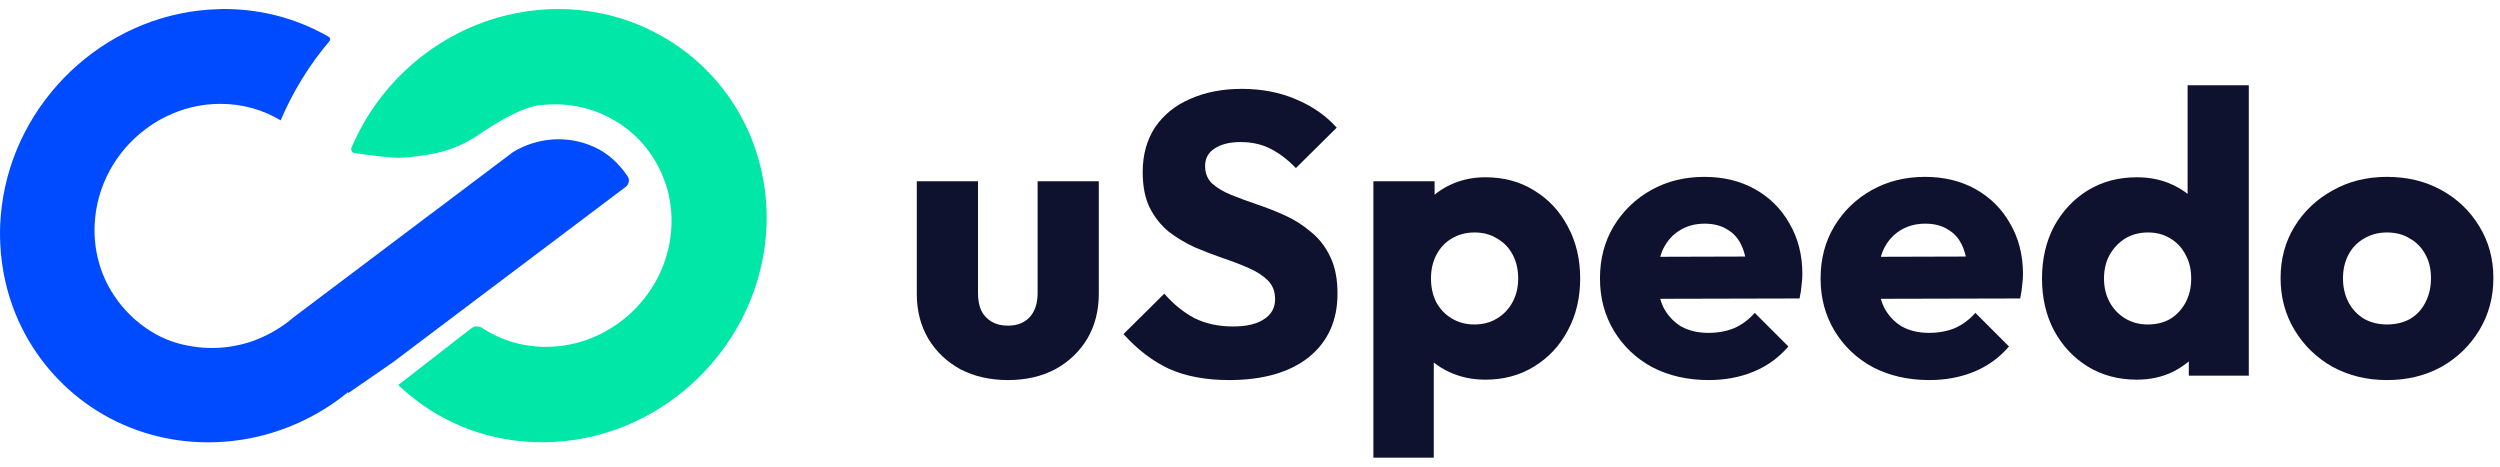 <svg width="150" height="28" viewBox="0 0 150 28" fill="none" xmlns="http://www.w3.org/2000/svg">
<g id="Group 10107">
<g id="Group 10106">
<path id="Vector" fill-rule="evenodd" clip-rule="evenodd" d="M39.321 1.958C38.214 1.376 37.019 0.971 35.767 0.743C35.031 0.61 34.265 0.543 33.491 0.543C33.005 0.543 32.512 0.571 32.034 0.627C27.361 1.148 23.233 4.166 21.252 8.499L21.107 8.816C21.096 8.827 21.09 8.838 21.089 8.849C21.078 8.871 21.071 8.904 21.07 8.932C21.065 9.076 21.171 9.187 21.315 9.193H21.32C21.974 9.287 23.345 9.465 23.914 9.465C24.367 9.465 25.034 9.381 25.667 9.282C26.762 9.115 27.811 8.71 28.729 8.078C29.766 7.368 31.264 6.458 32.336 6.319C32.647 6.28 32.968 6.258 33.284 6.258C33.986 6.258 34.667 6.358 35.324 6.552C35.745 6.674 36.159 6.841 36.555 7.051C38.123 7.861 39.305 9.232 39.897 10.913C39.932 11.002 39.962 11.096 39.987 11.179C39.987 11.179 40.046 11.368 40.06 11.423C40.235 12.106 40.314 12.81 40.289 13.515C40.142 17.537 36.762 20.811 32.755 20.811C31.356 20.811 30.05 20.417 28.922 19.673C28.721 19.546 28.467 19.551 28.274 19.701L23.894 23.102C24.113 23.307 24.333 23.496 24.51 23.646C26.768 25.537 29.546 26.536 32.547 26.536C39.683 26.536 45.715 20.705 45.992 13.537C46.16 8.622 43.602 4.183 39.321 1.958Z" fill="#00E7A7"/>
<path id="Vector_2" fill-rule="evenodd" clip-rule="evenodd" d="M37.733 10.846C37.728 10.988 37.661 11.126 37.538 11.215L27.546 18.742L23.607 21.712C23.593 21.721 23.32 21.912 22.898 22.205C22.389 22.556 21.666 23.059 20.912 23.575C20.899 23.561 20.887 23.548 20.878 23.535C20.536 23.815 20.176 24.077 19.809 24.322C17.689 25.722 15.17 26.54 12.486 26.54C7.569 26.54 3.39 23.788 1.345 19.738C1.262 19.573 1.179 19.404 1.101 19.235C1.085 19.191 1.065 19.151 1.049 19.106C0.979 18.946 0.91 18.786 0.849 18.622C0.841 18.604 0.837 18.586 0.829 18.568C0.78 18.448 0.736 18.328 0.7 18.204C0.66 18.102 0.628 17.999 0.592 17.893C0.584 17.875 0.58 17.857 0.576 17.839C0.473 17.515 0.388 17.181 0.311 16.843C0.272 16.677 0.24 16.511 0.209 16.345C0.181 16.171 0.154 15.998 0.127 15.825C0.104 15.652 0.08 15.479 0.066 15.301C0.055 15.252 0.052 15.203 0.049 15.154C0.037 14.998 0.025 14.838 0.018 14.674C-0.011 14.14 -0.005 13.598 0.037 13.051C0.054 12.838 0.075 12.624 0.1 12.415C0.126 12.202 0.16 11.993 0.194 11.784C1.275 5.546 6.727 0.709 13.133 0.549C13.231 0.54 13.333 0.54 13.43 0.54H13.457C13.669 0.54 13.886 0.544 14.098 0.558C16.156 0.661 18.072 1.251 19.733 2.216C19.821 2.266 19.837 2.386 19.769 2.466C18.57 3.882 17.577 5.484 16.842 7.218C16.84 7.219 16.838 7.219 16.836 7.22C15.788 6.59 14.553 6.231 13.223 6.231C12.059 6.231 10.95 6.506 9.958 6.996C9.516 7.209 9.094 7.471 8.702 7.773C6.94 9.103 5.761 11.193 5.676 13.54C5.615 15.207 6.117 16.75 7.016 17.977C7.071 18.061 7.13 18.142 7.198 18.217C7.24 18.271 7.283 18.324 7.325 18.377C7.372 18.435 7.419 18.484 7.47 18.537C7.517 18.599 7.568 18.653 7.623 18.706C7.7 18.791 7.781 18.875 7.867 18.951C7.951 19.038 8.034 19.114 8.124 19.192C8.874 19.84 9.746 20.349 10.71 20.608C12.23 21.017 13.781 20.959 15.214 20.445C15.61 20.298 15.992 20.124 16.359 19.916C16.521 19.827 16.68 19.729 16.834 19.627L16.866 19.604C17.111 19.444 17.352 19.266 17.572 19.071L18.251 18.559L20.305 17.012L25.155 13.358L25.701 12.944L25.915 12.789L30.756 9.143L30.779 9.125C32.233 8.245 34.041 8.089 35.649 8.818C36.477 9.192 37.15 9.823 37.654 10.575C37.714 10.655 37.736 10.752 37.733 10.846Z" fill="#004BFF"/>
</g>
<g id="Group 10077">
<g id="uSpeedo">
<path id="Vector_3" d="M143.219 22.804C142.019 22.804 140.931 22.54 139.955 22.012C138.995 21.468 138.235 20.732 137.675 19.804C137.115 18.876 136.835 17.836 136.835 16.684C136.835 15.532 137.115 14.5 137.675 13.588C138.235 12.676 138.995 11.956 139.955 11.428C140.915 10.884 142.003 10.612 143.219 10.612C144.435 10.612 145.523 10.876 146.483 11.404C147.443 11.932 148.203 12.66 148.763 13.588C149.323 14.5 149.603 15.532 149.603 16.684C149.603 17.836 149.323 18.876 148.763 19.804C148.203 20.732 147.443 21.468 146.483 22.012C145.523 22.54 144.435 22.804 143.219 22.804ZM143.219 19.468C143.747 19.468 144.211 19.356 144.611 19.132C145.011 18.892 145.315 18.564 145.523 18.148C145.747 17.716 145.859 17.228 145.859 16.684C145.859 16.14 145.747 15.668 145.523 15.268C145.299 14.852 144.987 14.532 144.587 14.308C144.203 14.068 143.747 13.948 143.219 13.948C142.707 13.948 142.251 14.068 141.851 14.308C141.451 14.532 141.139 14.852 140.915 15.268C140.691 15.684 140.579 16.164 140.579 16.708C140.579 17.236 140.691 17.716 140.915 18.148C141.139 18.564 141.451 18.892 141.851 19.132C142.251 19.356 142.707 19.468 143.219 19.468Z" fill="#0E122E"/>
<path id="Vector_4" d="M128.208 22.78C127.104 22.78 126.12 22.516 125.256 21.988C124.408 21.46 123.736 20.74 123.24 19.828C122.76 18.916 122.52 17.876 122.52 16.708C122.52 15.54 122.76 14.5 123.24 13.588C123.736 12.676 124.408 11.956 125.256 11.428C126.12 10.9 127.104 10.636 128.208 10.636C129.008 10.636 129.728 10.788 130.368 11.092C131.024 11.396 131.56 11.82 131.976 12.364C132.408 12.892 132.648 13.5 132.696 14.188V19.108C132.648 19.796 132.416 20.42 132 20.98C131.584 21.524 131.048 21.964 130.392 22.3C129.736 22.62 129.008 22.78 128.208 22.78ZM128.856 19.468C129.384 19.468 129.84 19.356 130.224 19.132C130.608 18.892 130.912 18.564 131.136 18.148C131.36 17.732 131.472 17.252 131.472 16.708C131.472 16.164 131.36 15.692 131.136 15.292C130.928 14.876 130.624 14.548 130.224 14.308C129.84 14.068 129.392 13.948 128.88 13.948C128.368 13.948 127.912 14.068 127.512 14.308C127.128 14.548 126.816 14.876 126.576 15.292C126.352 15.708 126.24 16.18 126.24 16.708C126.24 17.236 126.352 17.708 126.576 18.124C126.8 18.54 127.112 18.868 127.512 19.108C127.912 19.348 128.36 19.468 128.856 19.468ZM134.928 22.54H131.328V19.396L131.88 16.564L131.256 13.732V5.116H134.928V22.54Z" fill="#0E122E"/>
<path id="Vector_5" d="M115.763 22.804C114.499 22.804 113.371 22.548 112.379 22.036C111.403 21.508 110.635 20.78 110.075 19.852C109.515 18.924 109.235 17.876 109.235 16.708C109.235 15.54 109.507 14.5 110.051 13.588C110.611 12.66 111.363 11.932 112.307 11.404C113.251 10.876 114.315 10.612 115.499 10.612C116.651 10.612 117.667 10.86 118.547 11.356C119.427 11.852 120.115 12.54 120.611 13.42C121.123 14.3 121.379 15.308 121.379 16.444C121.379 16.652 121.363 16.876 121.331 17.116C121.315 17.34 121.275 17.604 121.211 17.908L111.155 17.932V15.412L119.651 15.388L118.067 16.444C118.051 15.772 117.947 15.22 117.755 14.788C117.563 14.34 117.275 14.004 116.891 13.78C116.523 13.54 116.067 13.42 115.523 13.42C114.947 13.42 114.443 13.556 114.011 13.828C113.595 14.084 113.267 14.452 113.027 14.932C112.803 15.412 112.691 15.996 112.691 16.684C112.691 17.372 112.811 17.964 113.051 18.46C113.307 18.94 113.659 19.316 114.107 19.588C114.571 19.844 115.115 19.972 115.739 19.972C116.315 19.972 116.835 19.876 117.299 19.684C117.763 19.476 118.171 19.172 118.523 18.772L120.539 20.788C119.963 21.46 119.267 21.964 118.451 22.3C117.635 22.636 116.739 22.804 115.763 22.804Z" fill="#0E122E"/>
<path id="Vector_6" d="M102.526 22.804C101.262 22.804 100.134 22.548 99.142 22.036C98.166 21.508 97.398 20.78 96.838 19.852C96.278 18.924 95.998 17.876 95.998 16.708C95.998 15.54 96.27 14.5 96.814 13.588C97.374 12.66 98.126 11.932 99.07 11.404C100.014 10.876 101.078 10.612 102.262 10.612C103.414 10.612 104.43 10.86 105.31 11.356C106.19 11.852 106.878 12.54 107.374 13.42C107.886 14.3 108.142 15.308 108.142 16.444C108.142 16.652 108.126 16.876 108.094 17.116C108.078 17.34 108.038 17.604 107.974 17.908L97.918 17.932V15.412L106.414 15.388L104.83 16.444C104.814 15.772 104.71 15.22 104.518 14.788C104.326 14.34 104.038 14.004 103.654 13.78C103.286 13.54 102.83 13.42 102.286 13.42C101.71 13.42 101.206 13.556 100.774 13.828C100.358 14.084 100.03 14.452 99.79 14.932C99.566 15.412 99.454 15.996 99.454 16.684C99.454 17.372 99.574 17.964 99.814 18.46C100.07 18.94 100.422 19.316 100.87 19.588C101.334 19.844 101.878 19.972 102.502 19.972C103.078 19.972 103.598 19.876 104.062 19.684C104.526 19.476 104.934 19.172 105.286 18.772L107.302 20.788C106.726 21.46 106.03 21.964 105.214 22.3C104.398 22.636 103.502 22.804 102.526 22.804Z" fill="#0E122E"/>
<path id="Vector_7" d="M89.123 22.78C88.339 22.78 87.619 22.628 86.963 22.324C86.307 22.02 85.771 21.604 85.355 21.076C84.939 20.532 84.699 19.916 84.635 19.228V14.308C84.699 13.62 84.939 12.996 85.355 12.436C85.771 11.876 86.307 11.436 86.963 11.116C87.619 10.796 88.339 10.636 89.123 10.636C90.227 10.636 91.203 10.9 92.051 11.428C92.915 11.956 93.587 12.676 94.067 13.588C94.563 14.5 94.811 15.54 94.811 16.708C94.811 17.876 94.563 18.916 94.067 19.828C93.587 20.74 92.915 21.46 92.051 21.988C91.203 22.516 90.227 22.78 89.123 22.78ZM82.403 27.46V10.876H86.075V13.876L85.475 16.708L86.027 19.54V27.46H82.403ZM88.451 19.468C88.979 19.468 89.435 19.348 89.819 19.108C90.219 18.868 90.531 18.54 90.755 18.124C90.979 17.708 91.091 17.236 91.091 16.708C91.091 16.164 90.979 15.684 90.755 15.268C90.531 14.852 90.219 14.532 89.819 14.308C89.435 14.068 88.987 13.948 88.475 13.948C87.963 13.948 87.507 14.068 87.107 14.308C86.723 14.532 86.419 14.852 86.195 15.268C85.971 15.684 85.859 16.164 85.859 16.708C85.859 17.236 85.963 17.708 86.171 18.124C86.395 18.54 86.707 18.868 87.107 19.108C87.507 19.348 87.955 19.468 88.451 19.468Z" fill="#0E122E"/>
<path id="Vector_8" d="M73.746 22.804C72.354 22.804 71.154 22.58 70.146 22.132C69.154 21.668 68.242 20.972 67.41 20.044L69.858 17.62C70.402 18.244 71.002 18.732 71.658 19.084C72.33 19.42 73.106 19.588 73.986 19.588C74.786 19.588 75.402 19.444 75.834 19.156C76.282 18.868 76.506 18.468 76.506 17.956C76.506 17.492 76.362 17.116 76.074 16.828C75.786 16.54 75.402 16.292 74.922 16.084C74.458 15.876 73.938 15.676 73.362 15.484C72.802 15.292 72.242 15.076 71.682 14.836C71.122 14.58 70.602 14.268 70.122 13.9C69.658 13.516 69.282 13.044 68.994 12.484C68.706 11.908 68.562 11.188 68.562 10.324C68.562 9.284 68.81 8.388 69.306 7.636C69.818 6.884 70.522 6.316 71.418 5.932C72.314 5.532 73.346 5.332 74.514 5.332C75.698 5.332 76.778 5.54 77.754 5.956C78.746 6.372 79.562 6.94 80.202 7.66L77.754 10.084C77.242 9.556 76.722 9.164 76.194 8.908C75.682 8.652 75.098 8.524 74.442 8.524C73.786 8.524 73.266 8.652 72.882 8.908C72.498 9.148 72.306 9.5 72.306 9.964C72.306 10.396 72.45 10.748 72.738 11.02C73.026 11.276 73.402 11.5 73.866 11.692C74.346 11.884 74.866 12.076 75.426 12.268C76.002 12.46 76.57 12.684 77.13 12.94C77.69 13.196 78.202 13.524 78.666 13.924C79.146 14.308 79.53 14.804 79.818 15.412C80.106 16.004 80.25 16.74 80.25 17.62C80.25 19.236 79.674 20.508 78.522 21.436C77.37 22.348 75.778 22.804 73.746 22.804Z" fill="#0E122E"/>
<path id="Vector_9" d="M60.48 22.804C59.408 22.804 58.456 22.588 57.624 22.156C56.808 21.708 56.168 21.1 55.704 20.332C55.24 19.548 55.008 18.652 55.008 17.644V10.876H58.68V17.596C58.68 17.996 58.744 18.34 58.872 18.628C59.016 18.916 59.224 19.14 59.496 19.3C59.768 19.46 60.096 19.54 60.48 19.54C61.024 19.54 61.456 19.372 61.776 19.036C62.096 18.684 62.256 18.204 62.256 17.596V10.876H65.928V17.62C65.928 18.644 65.696 19.548 65.232 20.332C64.768 21.1 64.128 21.708 63.312 22.156C62.496 22.588 61.552 22.804 60.48 22.804Z" fill="#0E122E"/>
</g>
</g>
</g>
</svg>
